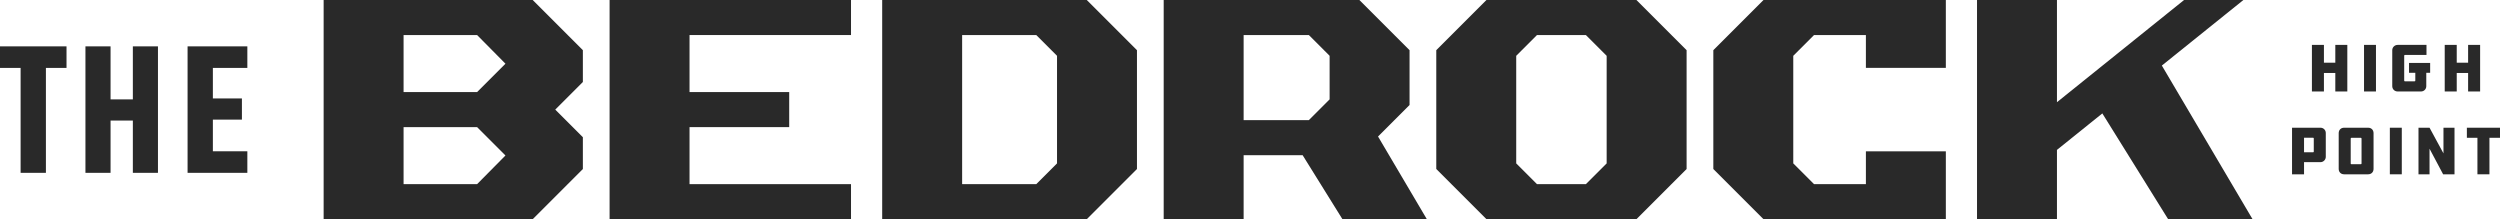 <?xml version="1.0" encoding="UTF-8"?>
<svg id="a" data-name="Layer 1" xmlns="http://www.w3.org/2000/svg" width="421.41" height="36.948" viewBox="0 0 421.41 36.948">
  <polygon points="395.674 15.419 395.674 7.567 393.65 7.567 393.65 10.568 391.73 10.568 391.73 7.567 389.706 7.567 389.706 15.419 391.73 15.419 391.73 12.301 393.65 12.301 393.65 15.419 395.674 15.419" fill="#292929" stroke-width="0"/>
  <rect x="398.49" y="7.567" width="2.013" height="7.852" fill="#292929" stroke-width="0"/>
  <path d="M404.157,15.419h3.931c.5,0,.896-.384.896-.896v-2.256h.651v-1.664h-3.56v1.664h1.059v1.326c0,.07-.047.117-.128.117h-1.629c-.058,0-.116-.047-.116-.117v-4.211c0-.07.058-.128.116-.128h3.641v-1.687h-4.862c-.501,0-.908.407-.908.884v6.072c0,.512.407.896.908.896Z" fill="#292929" stroke-width="0"/>
  <polygon points="416.035 15.419 418.059 15.419 418.059 7.567 416.035 7.567 416.035 10.568 414.116 10.568 414.116 7.567 412.092 7.567 412.092 15.419 414.116 15.419 414.116 12.301 416.035 12.301 416.035 15.419" fill="#292929" stroke-width="0"/>
  <path d="M391.159,21.529h-4.804v7.852h2.024v-2.047h2.78c.477,0,.884-.419.884-.884v-4.036c0-.5-.407-.884-.884-.884ZM390.019,25.565c0,.047-.046.105-.105.105h-1.536v-2.455h1.536c.058,0,.105.058.105.116v2.233Z" fill="#292929" stroke-width="0"/>
  <path d="M399.176,21.529h-4.037c-.547,0-.919.372-.919.919v6.014c0,.547.372.919.919.919h4.037c.546,0,.919-.372.919-.919v-6.014c0-.547-.372-.919-.919-.919ZM398.071,27.578c0,.058-.058.105-.128.105h-1.594c-.047,0-.104-.047-.104-.105v-4.223c0-.07.058-.128.104-.128h1.594c.07,0,.128.058.128.128v4.223Z" fill="#292929" stroke-width="0"/>
  <rect x="402.842" y="21.529" width="2.013" height="7.852" fill="#292929" stroke-width="0"/>
  <polygon points="411.881 25.856 409.532 21.529 407.67 21.529 407.67 29.381 409.532 29.381 409.532 25.065 411.823 29.381 413.742 29.381 413.742 21.529 411.881 21.529 411.881 25.856" fill="#292929" stroke-width="0"/>
  <polygon points="415.826 21.529 415.826 23.227 417.606 23.227 417.606 29.381 419.63 29.381 419.63 23.227 421.41 23.227 421.41 21.529 415.826 21.529" fill="#292929" stroke-width="0"/>
  <polygon points="0 11.447 3.474 11.447 3.474 29.133 7.738 29.133 7.738 11.447 11.212 11.447 11.212 7.815 0 7.815 0 11.447" fill="#292929" stroke-width="0"/>
  <polygon points="22.394 16.753 18.636 16.753 18.636 7.815 14.403 7.815 14.403 29.133 18.636 29.133 18.636 20.321 22.394 20.321 22.394 29.133 26.626 29.133 26.626 7.815 22.394 7.815 22.394 16.753" fill="#292929" stroke-width="0"/>
  <polygon points="31.619 29.133 41.694 29.133 41.694 25.501 35.882 25.501 35.882 20.163 40.778 20.163 40.778 16.594 35.882 16.594 35.882 11.447 41.694 11.447 41.694 7.815 31.619 7.815 31.619 29.133" fill="#292929" stroke-width="0"/>
  <polygon points="378.157 0 368.157 0 346.729 17.227 346.729 0 333.253 0 333.253 36.948 346.729 36.948 346.729 25.266 354.378 19.116 365.471 36.948 379.698 36.948 364.411 11.051 378.157 0" fill="#292929" stroke-width="0"/>
  <path d="M183.192,0h-34.487v36.948h34.487c3.303-3.304,5.156-5.156,8.459-8.459V8.459c-3.304-3.304-5.156-5.156-8.459-8.459ZM178.176,27.542c-1.367,1.367-2.133,2.133-3.499,3.499h-12.496V5.907h12.496c1.367,1.367,2.133,2.133,3.499,3.499v18.135Z" fill="#292929" stroke-width="0"/>
  <path d="M237.6,17.696v-9.236c-3.304-3.304-5.156-5.156-8.459-8.459h-32.985v36.948h13.475v-10.793h9.943l6.714,10.793h14.227l-8.228-13.939c1.683-1.683,3.203-3.203,5.314-5.314ZM209.631,5.907h10.995c1.367,1.367,2.133,2.133,3.499,3.499v7.342c-1.367,1.367-2.133,2.133-3.499,3.499h-10.995V5.907Z" fill="#292929" stroke-width="0"/>
  <path d="M275.841,0h-25.277c-3.303,3.304-5.156,5.156-8.459,8.459v20.029c3.304,3.304,5.156,5.156,8.459,8.459h25.277c3.303-3.304,5.156-5.156,8.459-8.459V8.459c-3.303-3.304-5.156-5.156-8.459-8.459ZM270.825,27.542c-1.367,1.367-2.133,2.133-3.5,3.499h-8.246c-1.367-1.367-2.133-2.133-3.499-3.499V9.407c1.367-1.367,2.133-2.133,3.499-3.499h8.246c1.367,1.367,2.133,2.133,3.5,3.499v18.135Z" fill="#292929" stroke-width="0"/>
  <path d="M288.806,8.459v20.03c3.304,3.303,5.156,5.156,8.459,8.459h30.733v-11.436h-13.475v5.529h-8.742c-1.367-1.367-2.133-2.133-3.5-3.5V9.407c1.367-1.367,2.133-2.133,3.5-3.5h8.742v5.529h13.475V0h-30.733c-3.303,3.304-5.156,5.156-8.459,8.459Z" fill="#292929" stroke-width="0"/>
  <polygon points="102.755 0 102.755 36.948 143.449 36.948 143.449 31.041 116.23 31.041 116.23 21.428 133.032 21.428 133.032 15.52 116.23 15.52 116.23 5.907 143.449 5.907 143.449 0 102.755 0" fill="#292929" stroke-width="0"/>
  <path d="M89.791,0h-35.238v36.948h35.238c3.304-3.304,5.156-5.156,8.459-8.459v-5.361c-1.832-1.832-3.218-3.218-4.653-4.653,1.435-1.435,2.821-2.821,4.653-4.653v-5.362c-3.304-3.304-5.156-5.156-8.459-8.459ZM68.028,5.907h12.394c1.091,1.091,3.75,3.786,4.782,4.832-1.311,1.311-3.607,3.606-4.781,4.781h-12.395V5.907ZM68.028,31.04v-9.613s12.394,0,12.394,0c1.174,1.174,3.47,3.47,4.781,4.781-1.032,1.046-3.691,3.742-4.782,4.832h-12.394Z" fill="#292929" stroke-width="0"/>
</svg>